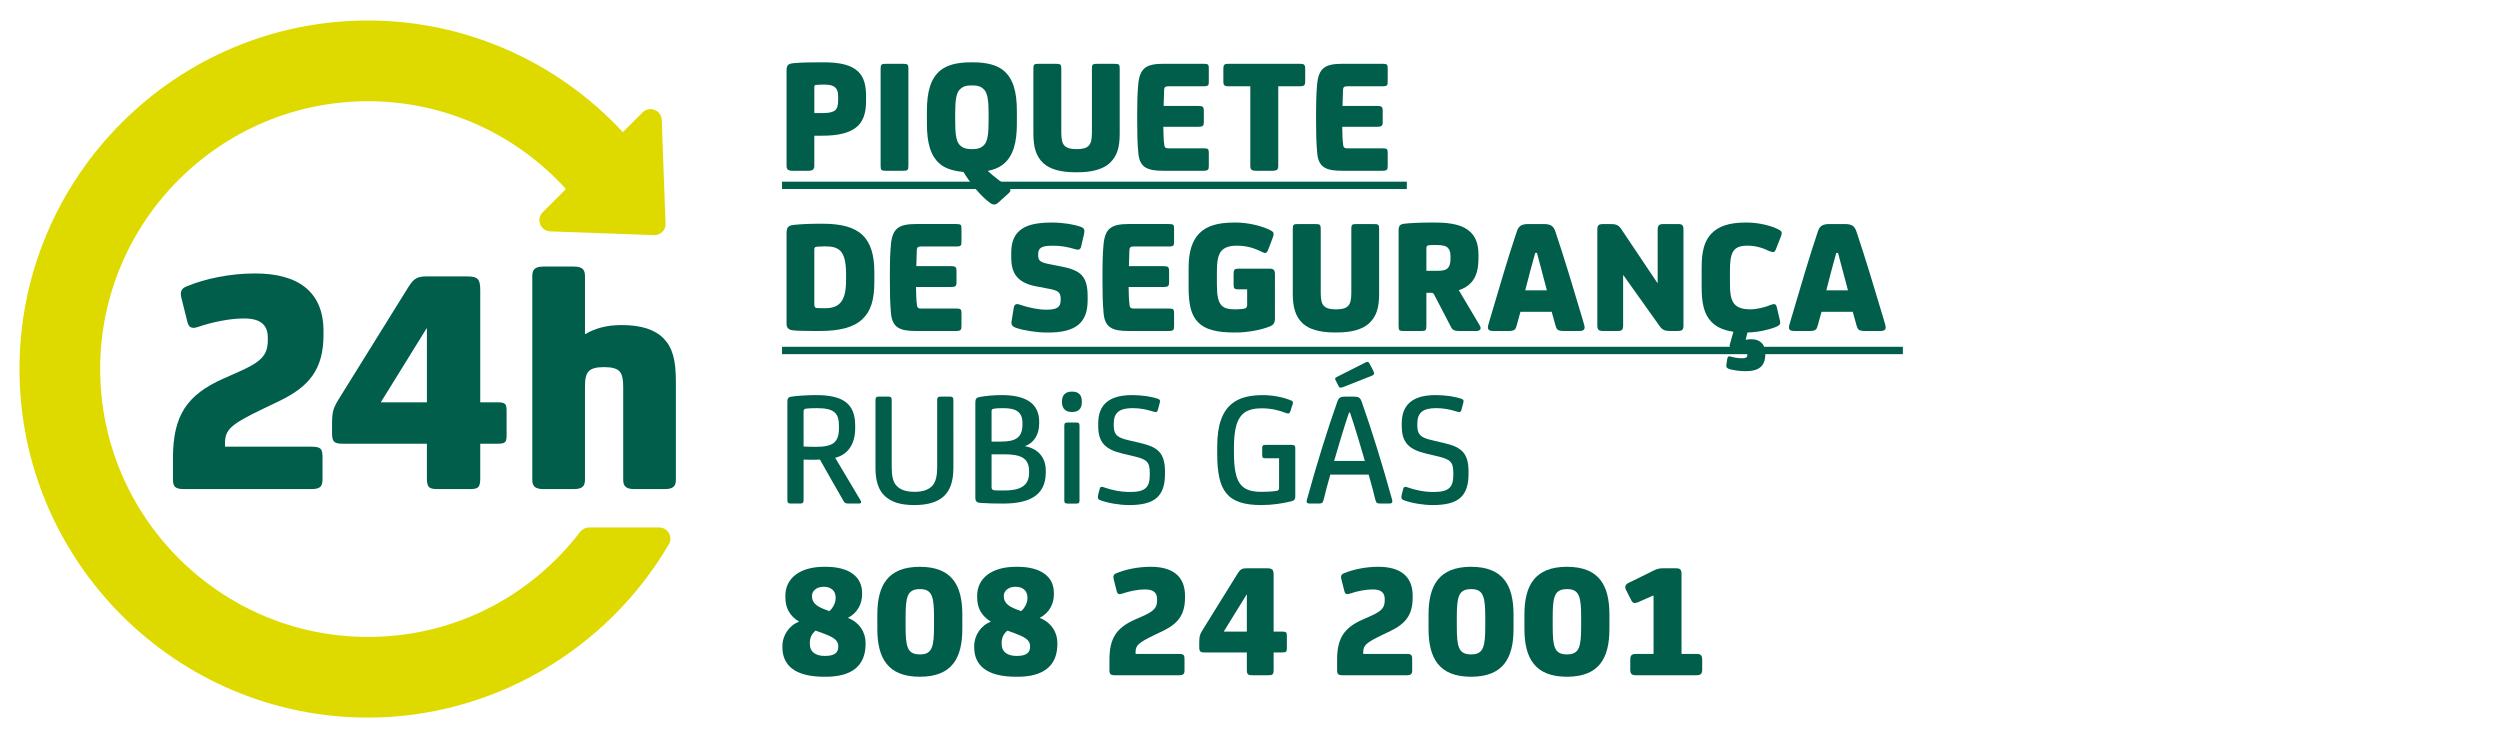 <?xml version="1.0" encoding="utf-8"?>
<!-- Generator: Adobe Illustrator 14.0.0, SVG Export Plug-In . SVG Version: 6.00 Build 43363)  -->
<!DOCTYPE svg PUBLIC "-//W3C//DTD SVG 1.1//EN" "http://www.w3.org/Graphics/SVG/1.1/DTD/svg11.dtd">
<svg version="1.1" id="Layer_1" xmlns="http://www.w3.org/2000/svg" xmlns:xlink="http://www.w3.org/1999/xlink" x="0px" y="0px"
	 width="283.465px" height="83.689px" viewBox="0 0 283.465 83.689" enable-background="new 0 0 283.465 83.689"
	 xml:space="preserve">
<g>
	<path fill="#005E4A" d="M92.333,18.785c0,0.449-0.226,0.579-0.656,0.579h-1.838c-0.449,0-0.655-0.13-0.655-0.579V8.002
		c0-0.618,0.188-0.786,0.824-0.844c0.807-0.075,1.875-0.094,3.168-0.094h0.226c1.876,0,3.187,0.319,3.956,1.107
		C97.92,8.752,98.2,9.577,98.2,10.89v0.637c0,1.425-0.413,2.399-1.182,2.962c-0.862,0.64-2.101,0.898-3.786,0.898h-0.899V18.785
		 M93.307,9.595c-0.262,0-0.6,0.021-0.824,0.038c-0.113,0.021-0.149,0.096-0.149,0.225v2.963h0.974c0.714,0,1.145-0.114,1.389-0.318
		c0.244-0.206,0.336-0.582,0.336-1.105v-0.469c0-0.47-0.092-0.788-0.316-0.993c-0.227-0.227-0.602-0.34-1.164-0.34H93.307z"/>
	<path fill="#005E4A" d="M102.999,18.785c0,0.521-0.073,0.579-0.655,0.579h-1.838c-0.58,0-0.656-0.058-0.656-0.579V7.817
		c0-0.524,0.076-0.583,0.656-0.583h1.838c0.582,0,0.655,0.059,0.655,0.583V18.785"/>
	<path fill="#005E4A" d="M115.299,14.02c0,2.156-0.413,3.713-1.574,4.63c-0.432,0.339-0.994,0.582-1.726,0.732
		c0.692,0.637,1.592,1.312,2.25,1.762c0.188,0.131,0.319,0.28,0.319,0.43c0,0.132-0.057,0.209-0.264,0.396L113.16,23
		c-0.148,0.131-0.28,0.188-0.43,0.188c-0.152,0-0.301-0.057-0.451-0.17c-1.105-0.788-2.324-2.324-3.037-3.522
		c-1.068-0.093-2.023-0.376-2.586-0.846c-1.163-0.917-1.557-2.474-1.557-4.63v-1.443c0-2.155,0.412-3.712,1.574-4.631
		c0.712-0.562,1.82-0.881,3.43-0.881h0.189c1.611,0,2.719,0.319,3.432,0.881c1.161,0.919,1.574,2.476,1.574,4.631V14.02
		 M112.094,12.952c0-1.388-0.078-2.362-0.526-2.815c-0.302-0.299-0.677-0.449-1.237-0.449h-0.263c-0.563,0-0.937,0.15-1.237,0.449
		c-0.45,0.453-0.525,1.428-0.525,2.815v0.693c0,1.387,0.075,2.361,0.525,2.813c0.301,0.3,0.675,0.449,1.237,0.449h0.263
		c0.561,0,0.936-0.149,1.237-0.449c0.448-0.451,0.526-1.426,0.526-2.813V12.952z"/>
	<path fill="#005E4A" d="M123.809,7.817c0-0.524,0.057-0.583,0.656-0.583h1.837c0.601,0,0.657,0.059,0.657,0.583v7.312
		c0,1.63-0.303,2.587-1.145,3.372c-0.748,0.676-1.949,1.032-3.636,1.032h-0.226c-1.744,0-2.906-0.356-3.657-1.032
		c-0.843-0.785-1.124-1.874-1.124-3.372V7.817c0-0.524,0.056-0.583,0.656-0.583h1.838c0.6,0,0.672,0.059,0.672,0.583v7.215
		c0,0.754,0.096,1.22,0.375,1.502c0.266,0.261,0.695,0.374,1.315,0.374h0.093c0.619,0,1.051-0.113,1.313-0.374
		c0.28-0.282,0.375-0.748,0.375-1.502V7.817"/>
	<path fill="#005E4A" d="M131.905,14.375c0,0.77,0.037,1.519,0.114,2.101c0.04,0.26,0.169,0.339,0.411,0.339h3.994
		c0.584,0,0.639,0.072,0.639,0.579v1.389c0,0.449-0.055,0.581-0.639,0.581h-4.52c-1.836,0-2.679-0.394-2.83-1.97
		c-0.113-1.145-0.13-2.379-0.13-3.618v-1.144c0-0.806,0.017-1.986,0.111-3.017c0.17-1.932,0.919-2.383,2.904-2.383h4.482
		c0.6,0,0.62,0.096,0.62,0.582V9.22c0,0.451-0.021,0.563-0.62,0.563h-3.974c-0.336,0-0.45,0.11-0.47,0.375
		c-0.018,0.375-0.039,1.199-0.058,1.855h3.957c0.469,0,0.601,0.094,0.601,0.545v1.313c0,0.393-0.132,0.504-0.601,0.504H131.905"/>
	<path fill="#005E4A" d="M139.309,9.784c-0.486,0-0.598-0.112-0.598-0.563V7.815c0-0.486,0.111-0.582,0.598-0.582h8.08
		c0.488,0,0.602,0.096,0.602,0.582V9.22c0,0.451-0.113,0.563-0.602,0.563h-2.453v8.979c0,0.47-0.115,0.602-0.695,0.602h-1.779
		c-0.582,0-0.695-0.132-0.695-0.602V9.784H139.309"/>
	<path fill="#005E4A" d="M152.189,14.375c0,0.77,0.037,1.519,0.113,2.101c0.037,0.26,0.168,0.339,0.41,0.339h3.996
		c0.582,0,0.639,0.072,0.639,0.579v1.389c0,0.449-0.057,0.581-0.639,0.581h-4.52c-1.838,0-2.68-0.394-2.832-1.97
		c-0.111-1.145-0.131-2.379-0.131-3.618v-1.144c0-0.806,0.02-1.986,0.113-3.017c0.17-1.932,0.92-2.383,2.906-2.383h4.48
		c0.6,0,0.621,0.096,0.621,0.582V9.22c0,0.451-0.021,0.563-0.621,0.563h-3.975c-0.338,0-0.449,0.11-0.469,0.375
		c-0.018,0.375-0.037,1.199-0.057,1.855h3.957c0.467,0,0.6,0.094,0.6,0.545v1.313c0,0.393-0.133,0.504-0.6,0.504H152.189"/>
	<path fill="#005E4A" d="M92.483,37.532c-0.938,0-2.1-0.021-2.586-0.076c-0.507-0.055-0.713-0.316-0.713-0.731V26.49
		c0-0.752,0.206-0.92,0.843-0.995c0.751-0.073,1.763-0.129,2.943-0.129h0.263c2.176,0,3.637,0.39,4.594,1.312
		c0.881,0.862,1.312,2.212,1.312,4.18v1.088c0,2.082-0.411,3.337-1.331,4.218c-0.974,0.938-2.512,1.369-4.93,1.369H92.483
		 M92.333,28.29v6.224c0,0.319,0.093,0.395,0.3,0.412c0.244,0.021,0.656,0.021,0.844,0.021h0.094c0.73,0,1.275-0.171,1.65-0.546
		c0.486-0.488,0.711-1.313,0.711-2.607v-0.769c0-1.294-0.207-2.116-0.637-2.569c-0.395-0.409-0.975-0.522-1.744-0.522h-0.094
		c-0.225,0-0.6,0.017-0.807,0.036C92.408,27.99,92.333,28.063,92.333,28.29z"/>
	<path fill="#005E4A" d="M103.863,32.544c0,0.768,0.037,1.519,0.112,2.1c0.037,0.263,0.168,0.338,0.412,0.338h3.993
		c0.581,0,0.638,0.075,0.638,0.581v1.386c0,0.452-0.057,0.583-0.638,0.583h-4.518c-1.837,0-2.68-0.393-2.833-1.969
		c-0.112-1.144-0.129-2.382-0.129-3.618v-1.144c0-0.808,0.017-1.989,0.113-3.019c0.169-1.931,0.918-2.38,2.904-2.38h4.48
		c0.6,0,0.619,0.092,0.619,0.579v1.408c0,0.448-0.02,0.56-0.619,0.56h-3.975c-0.337,0-0.449,0.113-0.467,0.376
		c-0.02,0.377-0.039,1.199-0.058,1.855h3.956c0.469,0,0.6,0.095,0.6,0.545v1.312c0,0.394-0.131,0.507-0.6,0.507H103.863"/>
	<path fill="#005E4A" d="M118.653,37.702c-1.068,0-2.586-0.226-3.432-0.525c-0.486-0.168-0.58-0.395-0.523-0.75l0.244-1.519
		c0.056-0.395,0.279-0.507,0.656-0.375c1.069,0.375,2.193,0.58,2.999,0.58h0.093c1.163,0,1.574-0.301,1.574-1.067v-0.188
		c0-0.786-0.374-0.938-1.478-1.143l-1.278-0.244c-2.191-0.414-2.848-1.499-2.848-3.3v-0.524c0-1.07,0.281-1.856,0.844-2.398
		c0.711-0.696,1.857-1.014,3.729-1.014h0.132c1.127,0,2.438,0.206,3.188,0.488c0.394,0.147,0.467,0.355,0.355,0.842l-0.318,1.369
		c-0.074,0.356-0.282,0.448-0.693,0.318c-0.844-0.262-1.633-0.393-2.475-0.393h-0.076c-1.256,0-1.631,0.261-1.631,0.937v0.171
		c0,0.599,0.262,0.784,1.219,0.973l1.425,0.28c2.175,0.431,2.964,1.089,2.964,3.376v0.45c0,2.475-1.258,3.656-4.443,3.656H118.653"
		/>
	<path fill="#005E4A" d="M127.969,32.544c0,0.768,0.037,1.519,0.113,2.1c0.039,0.263,0.17,0.338,0.411,0.338h3.993
		c0.584,0,0.639,0.075,0.639,0.581v1.386c0,0.452-0.055,0.583-0.639,0.583h-4.518c-1.836,0-2.678-0.393-2.83-1.969
		c-0.113-1.144-0.131-2.382-0.131-3.618v-1.144c0-0.808,0.018-1.989,0.113-3.019c0.17-1.931,0.918-2.38,2.904-2.38h4.482
		c0.6,0,0.617,0.092,0.617,0.579v1.408c0,0.448-0.018,0.56-0.617,0.56h-3.975c-0.338,0-0.451,0.113-0.471,0.376
		c-0.018,0.377-0.037,1.199-0.057,1.855h3.957c0.469,0,0.6,0.095,0.6,0.545v1.312c0,0.394-0.131,0.507-0.6,0.507H127.969"/>
	<path fill="#005E4A" d="M134.772,30.389c0-1.837,0.396-3.094,1.202-3.919c0.825-0.845,2.063-1.237,3.993-1.237h0.17
		c1.424,0,3.054,0.411,3.957,0.9c0.24,0.13,0.316,0.243,0.316,0.393c0,0.13-0.037,0.264-0.15,0.564l-0.486,1.272
		c-0.131,0.34-0.316,0.394-0.6,0.246c-0.956-0.489-1.836-0.75-2.908-0.75h-0.092c-0.844,0-1.443,0.243-1.762,0.693
		c-0.318,0.468-0.432,1.123-0.432,2.249v1.424c0,1.257,0.131,1.968,0.506,2.381c0.301,0.341,0.771,0.47,1.537,0.47h0.113
		c0.338,0,0.713-0.039,0.919-0.074c0.281-0.055,0.356-0.169,0.356-0.469v-1.726h-0.976c-0.45,0-0.562-0.075-0.562-0.506v-1.257
		c0-0.467,0.111-0.579,0.544-0.579h3.561c0.449,0,0.582,0.185,0.582,0.616v5.045c0,0.468-0.152,0.712-0.564,0.882
		c-1.049,0.431-2.661,0.693-3.804,0.693h-0.244c-2.009,0-3.283-0.34-4.067-1.125c-0.846-0.825-1.11-2.083-1.11-4.032V30.389"/>
	<path fill="#005E4A" d="M153.22,25.982c0-0.524,0.055-0.579,0.658-0.579h1.834c0.602,0,0.66,0.055,0.66,0.579v7.313
		c0,1.631-0.303,2.587-1.146,3.374c-0.75,0.677-1.951,1.029-3.637,1.029h-0.225c-1.744,0-2.906-0.353-3.656-1.029
		c-0.844-0.787-1.125-1.875-1.125-3.374v-7.313c0-0.524,0.057-0.579,0.656-0.579h1.84c0.596,0,0.674,0.055,0.674,0.579V33.2
		c0,0.751,0.09,1.22,0.373,1.5c0.262,0.263,0.691,0.376,1.313,0.376h0.094c0.619,0,1.051-0.113,1.313-0.376
		c0.281-0.28,0.375-0.749,0.375-1.5V25.982"/>
	<path fill="#005E4A" d="M161.732,36.949c0,0.527-0.076,0.583-0.658,0.583h-1.855c-0.563,0-0.637-0.056-0.637-0.583V26.113
		c0-0.524,0.186-0.691,0.637-0.747c0.697-0.078,1.818-0.133,3.113-0.133h0.395c1.93,0,3.223,0.317,4.012,1.087
		c0.58,0.563,0.898,1.35,0.898,2.549v0.396c0,1.253-0.242,2.116-0.803,2.755c-0.359,0.393-0.828,0.693-1.426,0.881l2.381,4.011
		c0.203,0.357,0.09,0.62-0.451,0.62H165.5c-0.637,0-0.809-0.114-1.012-0.525l-1.875-3.6c-0.076-0.15-0.148-0.206-0.338-0.206h-0.543
		V36.949 M162.556,27.783c-0.205,0-0.375,0-0.523,0.021c-0.189,0.017-0.301,0.092-0.301,0.335v2.568h1.219
		c0.637,0,0.975-0.075,1.199-0.299c0.225-0.227,0.318-0.582,0.318-1.106v-0.245c0-0.447-0.094-0.73-0.281-0.937
		c-0.225-0.243-0.637-0.337-1.273-0.337H162.556z"/>
	<path fill="#005E4A" d="M177.367,37.532c-0.77,0-0.863-0.17-0.994-0.62l-0.432-1.556h-3.543l-0.432,1.556
		c-0.131,0.469-0.225,0.62-0.996,0.62h-1.631c-0.41,0-0.635-0.096-0.635-0.413c0-0.131,0.055-0.337,0.264-1.03
		c1.049-3.507,1.967-6.732,3.018-9.844c0.205-0.619,0.525-0.842,1.33-0.842h1.707c0.805,0,1.123,0.223,1.33,0.842
		c1.051,3.111,2.006,6.337,3.057,9.844c0.205,0.693,0.264,0.899,0.264,1.03c0,0.317-0.227,0.413-0.639,0.413H177.367
		 M175.396,32.919c-0.318-1.182-0.768-2.926-1.123-4.237h-0.205c-0.375,1.312-0.826,3.056-1.127,4.237H175.396z"/>
	<path fill="#005E4A" d="M184.076,31.212h-0.035v5.682c0,0.523-0.152,0.638-0.658,0.638h-1.574c-0.506,0-0.693-0.114-0.693-0.638
		V26.022c0-0.509,0.188-0.618,0.656-0.618h0.822c0.6,0,0.902,0.093,1.201,0.522l4.123,6.15h0.039V26.04
		c0-0.526,0.191-0.636,0.693-0.636h1.576c0.506,0,0.656,0.109,0.656,0.636v10.873c0,0.505-0.188,0.619-0.656,0.619H189.4
		c-0.598,0-0.898-0.114-1.197-0.523L184.076,31.212"/>
	<path fill="#005E4A" d="M196.525,37.681v-0.073c-1.107-0.152-1.934-0.527-2.514-1.162c-0.768-0.808-1.068-2.009-1.068-3.825v-2.309
		c0-1.817,0.318-2.999,1.088-3.804c0.807-0.864,2.063-1.275,3.9-1.275h0.129c1.223,0,2.684,0.301,3.676,0.823
		c0.281,0.15,0.357,0.32,0.225,0.678l-0.617,1.572c-0.076,0.188-0.17,0.283-0.318,0.283l-0.355-0.095
		c-0.807-0.393-1.615-0.636-2.477-0.636h-0.072c-0.828,0-1.334,0.204-1.615,0.673c-0.279,0.47-0.355,1.163-0.355,2.232v1.329
		c0,1.144,0.094,1.913,0.523,2.4c0.338,0.375,0.885,0.582,1.766,0.582h0.072c0.676,0,1.688-0.243,2.322-0.525l0.303-0.074
		c0.15,0,0.264,0.093,0.338,0.393l0.316,1.351c0.039,0.149,0.059,0.262,0.059,0.356c0,0.224-0.113,0.356-0.563,0.525
		c-0.861,0.335-2.063,0.58-3.15,0.601l-0.205,0.823c0.189-0.037,0.393-0.057,0.656-0.057h0.037c0.863,0,1.537,0.508,1.537,1.632
		v0.056c0,1.406-0.789,1.931-2.195,1.931h-0.094c-0.617,0-1.383-0.11-1.801-0.243c-0.24-0.094-0.334-0.168-0.334-0.355l0.035-0.339
		l0.076-0.469c0.037-0.188,0.111-0.278,0.244-0.278l0.17,0.034c0.281,0.095,0.783,0.188,1.256,0.188h0.055
		c0.393,0,0.547-0.111,0.547-0.375v-0.037c0-0.225-0.172-0.396-0.547-0.396h-0.055c-0.209,0-0.432,0.041-0.654,0.076
		c-0.191,0.038-0.303,0-0.396-0.113l-0.205-0.262c-0.096-0.13-0.15-0.205-0.15-0.281c0-0.091,0.018-0.17,0.074-0.355L196.525,37.681
		"/>
	<path fill="#005E4A" d="M211.506,37.532c-0.771,0-0.865-0.17-0.998-0.62l-0.43-1.556h-3.543l-0.432,1.556
		c-0.131,0.469-0.225,0.62-0.994,0.62h-1.629c-0.414,0-0.639-0.096-0.639-0.413c0-0.131,0.059-0.337,0.264-1.03
		c1.047-3.507,1.967-6.732,3.016-9.844c0.207-0.619,0.523-0.842,1.334-0.842h1.703c0.807,0,1.125,0.223,1.332,0.842
		c1.049,3.111,2.008,6.337,3.059,9.844c0.205,0.693,0.26,0.899,0.26,1.03c0,0.317-0.225,0.413-0.637,0.413H211.506 M209.533,32.919
		c-0.318-1.182-0.766-2.926-1.125-4.237h-0.203c-0.377,1.312-0.826,3.056-1.125,4.237H209.533z"/>
	<path fill="#005E4A" d="M89.278,45.492c0-0.302,0.131-0.469,0.375-0.508c0.73-0.113,1.951-0.186,2.868-0.186
		c2.944,0,4.444,0.881,4.444,3.432v0.355c0,1.836-0.9,2.998-2.27,3.317l2.645,4.442c0.205,0.34,0.299,0.472,0.299,0.582
		c0,0.111-0.074,0.168-0.262,0.168h-1.201c-0.318,0-0.41-0.093-0.524-0.278c-0.823-1.446-1.874-3.245-2.681-4.707
		c-0.262,0.018-0.601,0.018-0.882,0.018c-0.261,0-0.656,0-0.974-0.018v4.592c0,0.319-0.113,0.394-0.412,0.394H89.69
		c-0.299,0-0.412-0.074-0.412-0.394V45.492 M91.115,50.628c0.375,0.019,0.861,0.037,1.349,0.037c1.987,0,2.663-0.488,2.663-2.137
		v-0.243c0-1.5-0.6-2.007-2.512-2.007c-0.488,0-0.92,0.018-1.238,0.056c-0.168,0.02-0.262,0.133-0.262,0.301V50.628z"/>
	<path fill="#005E4A" d="M108.099,53.084c0,1.444-0.356,2.513-1.069,3.169c-0.711,0.656-1.763,1.014-3.355,1.014
		c-1.595,0-2.586-0.337-3.336-1.014c-0.732-0.656-1.071-1.765-1.071-3.169v-7.723c0-0.302,0.113-0.394,0.396-0.394h1.051
		c0.279,0,0.393,0.092,0.393,0.394v7.629c0,0.92,0.131,1.649,0.543,2.08c0.431,0.472,1.105,0.696,2.025,0.696
		c0.976,0,1.613-0.225,2.043-0.696c0.396-0.431,0.544-1.16,0.544-2.08v-7.629c0-0.302,0.112-0.394,0.411-0.394h1.014
		c0.3,0,0.413,0.092,0.413,0.394V53.084"/>
	<path fill="#005E4A" d="M117.828,47.817v0.204c0,1.238-0.582,2.195-1.593,2.551v0.02c1.406,0.283,2.342,1.199,2.342,2.775v0.205
		c0,2.531-1.761,3.526-4.836,3.526c-0.976,0-1.856-0.021-2.587-0.077c-0.43-0.035-0.564-0.187-0.564-0.62v-10.74
		c0-0.449,0.113-0.584,0.527-0.657c0.711-0.13,1.63-0.205,2.471-0.205C116.31,44.798,117.828,45.737,117.828,47.817 M112.429,46.635
		v3.434h1.106c1.686,0,2.398-0.511,2.398-1.937v-0.165c0-1.241-0.713-1.688-2.155-1.688c-0.487,0-0.898,0.018-1.144,0.075
		C112.485,46.393,112.429,46.449,112.429,46.635z M112.429,51.511v3.729c0,0.263,0.148,0.338,0.337,0.357
		c0.32,0.019,0.713,0.019,1.09,0.019c1.74,0,2.828-0.469,2.828-2.005v-0.188c0-1.406-0.823-1.911-2.795-1.911H112.429z"/>
	<path fill="#005E4A" d="M120.415,45.492c0-0.768,0.487-1.088,1.088-1.088h0.095c0.616,0,1.066,0.32,1.066,1.088v0.131
		c0,0.771-0.45,1.089-1.066,1.089h-0.095c-0.601,0-1.088-0.318-1.088-1.089V45.492 M122.401,56.759c0,0.262-0.092,0.339-0.372,0.339
		h-0.976c-0.262,0-0.375-0.077-0.375-0.339v-8.511c0-0.264,0.113-0.339,0.375-0.339h0.976c0.28,0,0.372,0.075,0.372,0.339V56.759z"
		/>
	<path fill="#005E4A" d="M124.764,56.722c-0.188-0.076-0.281-0.17-0.281-0.319c0-0.036,0-0.169,0.055-0.393l0.152-0.582
		c0.037-0.168,0.131-0.226,0.242-0.226c0.076,0,0.151,0.02,0.301,0.076c0.807,0.28,1.799,0.506,2.906,0.506
		c1.725,0,2.229-0.524,2.229-1.951v-0.186c0-1.257-0.299-1.557-1.797-1.913l-1.276-0.299c-1.967-0.47-2.772-1.257-2.772-3.13v-0.303
		c0-2.135,1.254-3.204,3.842-3.204c1.164,0,2.23,0.188,2.852,0.391c0.223,0.078,0.318,0.154,0.318,0.283
		c0,0.111-0.059,0.301-0.134,0.581l-0.112,0.414c-0.037,0.168-0.129,0.261-0.262,0.261l-0.244-0.055
		c-0.824-0.262-1.536-0.396-2.361-0.396c-1.52,0-2.139,0.526-2.139,1.765v0.187c0,1.183,0.545,1.426,1.763,1.707l1.274,0.299
		c1.932,0.45,2.775,1.086,2.775,3.263v0.224c0,2.607-1.219,3.545-4.068,3.545C126.938,57.267,125.626,57.042,124.764,56.722"/>
	<path fill="#005E4A" d="M146.603,45.661c0,0.076-0.037,0.207-0.131,0.469l-0.168,0.524c-0.074,0.244-0.246,0.281-0.506,0.17
		c-0.77-0.302-1.686-0.527-2.701-0.527c-2.285,0-3.185,1.013-3.185,4.501v0.469c0,3.487,0.75,4.501,3.13,4.501
		c0.656,0,1.291-0.039,1.705-0.113c0.209-0.038,0.281-0.113,0.281-0.339v-3.357h-1.518c-0.301,0-0.395-0.055-0.395-0.336v-0.824
		c0-0.282,0.094-0.354,0.395-0.354h3c0.26,0,0.357,0.112,0.357,0.354v5.437c0,0.354-0.076,0.507-0.436,0.601
		c-0.936,0.243-2.23,0.431-3.391,0.431c-3.919,0-5.024-1.594-5.024-5.812v-0.862c0-2.345,0.544-3.956,1.724-4.874
		c0.826-0.641,1.971-0.919,3.449-0.919c1.182,0,2.326,0.243,3.188,0.601C146.529,45.455,146.603,45.548,146.603,45.661"/>
	<path fill="#005E4A" d="M153.408,44.968c0.619,0,0.805,0.073,0.994,0.599c1.068,3.019,2.307,6.975,3.338,10.722
		c0.057,0.189,0.131,0.413,0.131,0.583c0,0.149-0.094,0.224-0.375,0.224h-0.902c-0.43,0-0.541-0.036-0.637-0.394
		c-0.205-0.844-0.486-1.911-0.768-2.886h-4.35c-0.281,0.975-0.563,2.042-0.768,2.886c-0.094,0.357-0.207,0.394-0.637,0.394h-0.9
		c-0.281,0-0.377-0.074-0.377-0.224c0-0.17,0.074-0.394,0.133-0.583c1.031-3.747,2.268-7.703,3.336-10.722
		c0.188-0.525,0.375-0.599,0.994-0.599H153.408 M152.959,46.786c-0.58,1.705-1.162,3.673-1.686,5.474h3.484
		c-0.523-1.801-1.105-3.769-1.684-5.474H152.959z M154.777,41.123c0.133-0.074,0.189-0.094,0.281-0.094
		c0.094,0.02,0.17,0.058,0.244,0.228l0.355,0.673c0.094,0.205,0.15,0.32,0.15,0.413c-0.018,0.112-0.074,0.188-0.301,0.278
		l-3.186,1.258c-0.15,0.056-0.244,0.077-0.338,0.077c-0.074,0-0.17-0.077-0.244-0.244l-0.242-0.489
		c-0.076-0.13-0.111-0.186-0.111-0.28c0.016-0.094,0.111-0.17,0.24-0.224L154.777,41.123z"/>
	<path fill="#005E4A" d="M159.181,56.722c-0.188-0.076-0.283-0.17-0.283-0.319c0-0.036,0-0.169,0.057-0.393l0.15-0.582
		c0.041-0.168,0.133-0.226,0.246-0.226c0.074,0,0.148,0.02,0.301,0.076c0.805,0.28,1.797,0.506,2.904,0.506
		c1.727,0,2.23-0.524,2.23-1.951v-0.186c0-1.257-0.299-1.557-1.799-1.913l-1.273-0.299c-1.971-0.47-2.775-1.257-2.775-3.13v-0.303
		c0-2.135,1.254-3.204,3.84-3.204c1.164,0,2.234,0.188,2.854,0.391c0.223,0.078,0.316,0.154,0.316,0.283
		c0,0.111-0.055,0.301-0.133,0.581l-0.109,0.414c-0.039,0.168-0.133,0.261-0.264,0.261l-0.244-0.055
		c-0.824-0.262-1.537-0.396-2.363-0.396c-1.518,0-2.135,0.526-2.135,1.765v0.187c0,1.183,0.545,1.426,1.762,1.707l1.273,0.299
		c1.932,0.45,2.775,1.086,2.775,3.263v0.224c0,2.607-1.219,3.545-4.068,3.545C161.357,57.267,160.045,57.042,159.181,56.722"/>
	<path fill="#005E4A" d="M89.051,67.546c0-1.986,1.65-3.279,4.387-3.279h0.207c2.589,0,4.105,1.088,4.105,2.961v0.17
		c0,1.086-0.543,2.119-1.611,2.66c1.33,0.525,2.006,1.65,2.006,2.832v0.131c0,2.549-1.67,3.713-4.5,3.713h-0.188
		c-3.449,0-4.742-1.389-4.742-3.338v-0.15c0-1.217,0.786-2.359,1.893-2.756c-1.106-0.691-1.557-1.574-1.557-2.775V67.546
		 M91.826,73.021c0,0.918,0.693,1.35,1.669,1.35h0.075c1.031,0,1.479-0.355,1.479-1.031v-0.094c0-0.693-0.636-1.031-1.743-1.443
		l-0.824-0.301c-0.413,0.32-0.656,0.809-0.656,1.352V73.021z M94.75,67.736c0-0.787-0.58-1.201-1.313-1.201h-0.093
		c-0.75,0-1.275,0.469-1.275,1.012v0.057c0,0.619,0.356,1.086,1.407,1.48l0.563,0.207c0.394-0.318,0.711-0.955,0.711-1.424V67.736z"
		/>
	<path fill="#005E4A" d="M109.114,71.314c0,3.32-1.182,5.42-4.82,5.42c-3.619,0-4.817-2.1-4.817-5.42v-1.631
		c0-3.318,1.198-5.416,4.817-5.416c3.639,0,4.82,2.098,4.82,5.416V71.314 M105.905,70.003c0-2.289-0.188-3.205-1.573-3.205h-0.073
		c-1.408,0.018-1.576,0.916-1.576,3.205v0.992c0,2.287,0.168,3.189,1.576,3.205h0.073c1.386,0,1.573-0.918,1.573-3.205V70.003z"/>
	<path fill="#005E4A" d="M110.797,67.546c0-1.986,1.651-3.279,4.389-3.279h0.205c2.589,0,4.106,1.088,4.106,2.961v0.17
		c0,1.086-0.544,2.119-1.612,2.66c1.332,0.525,2.006,1.65,2.006,2.832v0.131c0,2.549-1.668,3.713-4.5,3.713h-0.186
		c-3.449,0-4.744-1.389-4.744-3.338v-0.15c0-1.217,0.787-2.359,1.895-2.756c-1.107-0.691-1.559-1.574-1.559-2.775V67.546
		 M113.574,73.021c0,0.918,0.691,1.35,1.668,1.35h0.074c1.031,0,1.48-0.355,1.48-1.031v-0.094c0-0.693-0.639-1.031-1.74-1.443
		l-0.828-0.301c-0.412,0.32-0.654,0.809-0.654,1.352V73.021z M116.497,67.736c0-0.787-0.581-1.201-1.312-1.201h-0.094
		c-0.75,0-1.275,0.469-1.275,1.012v0.057c0,0.619,0.357,1.086,1.406,1.48l0.563,0.207c0.395-0.318,0.712-0.955,0.712-1.424V67.736z"
		/>
	<path fill="#005E4A" d="M129.787,66.833c-0.729,0-1.705,0.188-2.586,0.486c-0.338,0.115-0.506,0.021-0.58-0.281l-0.34-1.35
		c-0.092-0.354-0.035-0.561,0.301-0.689c1.03-0.436,2.477-0.732,3.844-0.732h0.058c2.4,0,3.879,1.012,3.879,3.279v0.225
		c0,1.988-0.844,2.963-2.509,3.77l-0.977,0.469c-1.781,0.861-2.117,1.162-2.117,1.928v0.209h4.91c0.563,0,0.637,0.131,0.637,0.619
		v1.236c0,0.396-0.113,0.563-0.637,0.563h-7.236c-0.508,0-0.638-0.133-0.638-0.563v-1.199c0-2.438,0.786-3.621,2.904-4.557
		l0.806-0.355c1.315-0.582,1.69-0.957,1.69-1.82v-0.148c0-0.732-0.435-1.088-1.331-1.088H129.787"/>
	<path fill="#005E4A" d="M144.412,73.978v1.967c0,0.582-0.148,0.619-0.674,0.619h-1.652c-0.543,0-0.711-0.037-0.711-0.619v-1.967
		h-4.781c-0.506,0-0.617-0.111-0.617-0.619V72.91c0-0.768,0.055-0.957,0.43-1.557l3.918-6.316c0.32-0.508,0.525-0.602,1.051-0.602
		h2.267c0.635,0,0.77,0.15,0.77,0.787v6.393h0.975c0.467,0,0.525,0.094,0.525,0.508v1.348c0,0.414-0.059,0.508-0.525,0.508H144.412
		 M141.375,71.615v-4.217h-0.019l-2.604,4.217H141.375z"/>
	<path fill="#005E4A" d="M155.601,66.833c-0.729,0-1.705,0.188-2.586,0.486c-0.34,0.115-0.506,0.021-0.578-0.281l-0.342-1.35
		c-0.094-0.354-0.037-0.561,0.301-0.689c1.031-0.436,2.477-0.732,3.844-0.732h0.057c2.4,0,3.879,1.012,3.879,3.279v0.225
		c0,1.988-0.844,2.963-2.51,3.77l-0.975,0.469c-1.781,0.861-2.119,1.162-2.119,1.928v0.209h4.91c0.563,0,0.639,0.131,0.639,0.619
		v1.236c0,0.396-0.113,0.563-0.639,0.563h-7.236c-0.508,0-0.637-0.133-0.637-0.563v-1.199c0-2.438,0.787-3.621,2.904-4.557
		l0.807-0.355c1.313-0.582,1.688-0.957,1.688-1.82v-0.148c0-0.732-0.432-1.088-1.328-1.088H155.601"/>
	<path fill="#005E4A" d="M171.613,71.314c0,3.32-1.182,5.42-4.82,5.42c-3.617,0-4.816-2.1-4.816-5.42v-1.631
		c0-3.318,1.199-5.416,4.816-5.416c3.639,0,4.82,2.098,4.82,5.416V71.314 M168.408,70.003c0-2.289-0.189-3.205-1.574-3.205h-0.078
		c-1.404,0.018-1.574,0.916-1.574,3.205v0.992c0,2.287,0.17,3.189,1.574,3.205h0.078c1.385,0,1.574-0.918,1.574-3.205V70.003z"/>
	<path fill="#005E4A" d="M182.486,71.314c0,3.32-1.182,5.42-4.818,5.42c-3.617,0-4.82-2.1-4.82-5.42v-1.631
		c0-3.318,1.203-5.416,4.82-5.416c3.637,0,4.818,2.098,4.818,5.416V71.314 M179.281,70.003c0-2.289-0.189-3.205-1.576-3.205h-0.076
		c-1.404,0.018-1.574,0.916-1.574,3.205v0.992c0,2.287,0.17,3.189,1.574,3.205h0.076c1.387,0,1.576-0.918,1.576-3.205V70.003z"/>
	<path fill="#005E4A" d="M185.506,76.564c-0.49,0-0.658-0.15-0.658-0.637v-1.105c0-0.508,0.148-0.676,0.658-0.676h1.984v-6.6h-0.094
		l-1.609,0.713c-0.34,0.15-0.621,0.188-0.791-0.135l-0.619-1.217c-0.188-0.354-0.09-0.637,0.264-0.807l2.889-1.42
		c0.375-0.189,0.619-0.246,1.123-0.246h1.334c0.502,0,0.674,0.111,0.674,0.674v9.037h1.684c0.51,0,0.66,0.168,0.66,0.676v1.105
		c0,0.486-0.172,0.637-0.66,0.637H185.506"/>
	<rect x="88.674" y="20.598" fill="#005E4A" width="70.839" height="0.836"/>
	<rect x="88.674" y="39.321" fill="#005E4A" width="127.083" height="0.835"/>
	<path fill="#005E4A" d="M27.567,36.114c-1.457,0-3.4,0.37-5.154,0.97c-0.672,0.222-1.009,0.037-1.158-0.559l-0.672-2.686
		c-0.186-0.709-0.073-1.118,0.597-1.376c2.056-0.86,4.931-1.456,7.657-1.456h0.111c4.781,0,7.732,2.014,7.732,6.523v0.444
		c0,3.951-1.681,5.892-5.006,7.492l-1.941,0.931c-3.548,1.713-4.221,2.31-4.221,3.843v0.409h9.786c1.12,0,1.271,0.259,1.271,1.228
		v2.464c0,0.783-0.224,1.115-1.271,1.115H20.881c-1.008,0-1.27-0.256-1.27-1.115v-2.386c0-4.847,1.567-7.195,5.787-9.058
		l1.607-0.711c2.615-1.152,3.359-1.901,3.359-3.614v-0.298c0-1.455-0.857-2.161-2.65-2.161H27.567"/>
	<path fill="#005E4A" d="M54.453,50.311v3.919c0,1.156-0.297,1.227-1.344,1.227h-3.287c-1.082,0-1.418-0.07-1.418-1.227v-3.919
		h-9.523c-1.008,0-1.232-0.218-1.232-1.226v-0.899c0-1.525,0.111-1.896,0.857-3.088l7.807-12.563
		c0.635-1.009,1.046-1.195,2.092-1.195h4.52c1.27,0,1.529,0.3,1.529,1.567v12.709h1.944c0.933,0,1.044,0.189,1.044,1.005v2.686
		c0,0.82-0.111,1.005-1.044,1.005H54.453 M48.405,45.616v-8.385h-0.037l-5.191,8.385H48.405z"/>
	<path fill="#005E4A" d="M68.381,41.63c-0.747,0-1.344,0.147-1.643,0.481c-0.296,0.34-0.41,0.821-0.41,1.715v10.552
		c0,0.707-0.261,1.078-1.268,1.078h-3.438c-1.008,0-1.268-0.371-1.268-1.078V31.303c0-0.706,0.26-1.079,1.268-1.079h3.438
		c1.007,0,1.268,0.373,1.268,1.079v6.562h0.076c1.046-0.634,2.426-1.005,3.996-1.005h0.112c2.202,0,3.772,0.518,4.743,1.526
		c1.006,1.043,1.381,2.424,1.381,4.921v11.071c0,0.707-0.261,1.078-1.27,1.078H71.93c-1.006,0-1.268-0.371-1.268-1.078V43.827
		c0-0.852-0.113-1.375-0.412-1.715c-0.301-0.334-0.896-0.481-1.643-0.481H68.381"/>
	<path fill="#DEDA00" d="M75.842,60.443c-0.225-0.396-0.646-0.637-1.102-0.637h-7.943c-0.396,0-0.768,0.184-1.008,0.494
		c-5.819,7.572-14.587,11.92-24.053,11.92c-16.75,0-30.376-13.631-30.376-30.382c0-16.744,13.626-30.359,30.376-30.359
		c8.555,0,16.67,3.611,22.434,9.951l-2.64,2.64c-0.358,0.353-0.469,0.891-0.282,1.361c0.185,0.471,0.628,0.786,1.135,0.806
		l11.766,0.42h0.055c0.701,0,1.27-0.564,1.27-1.265l-0.014-0.197l-0.428-11.6c-0.019-0.507-0.335-0.951-0.807-1.139
		c-0.469-0.187-1.005-0.071-1.36,0.284l-2.241,2.24C63.139,6.918,52.688,2.325,41.737,2.325C19.943,2.325,2.21,20.049,2.21,41.838
		c0,21.794,17.732,39.526,39.526,39.526c13.939,0,27.004-7.527,34.102-19.648C76.068,61.328,76.071,60.837,75.842,60.443"/>
</g>
</svg>
